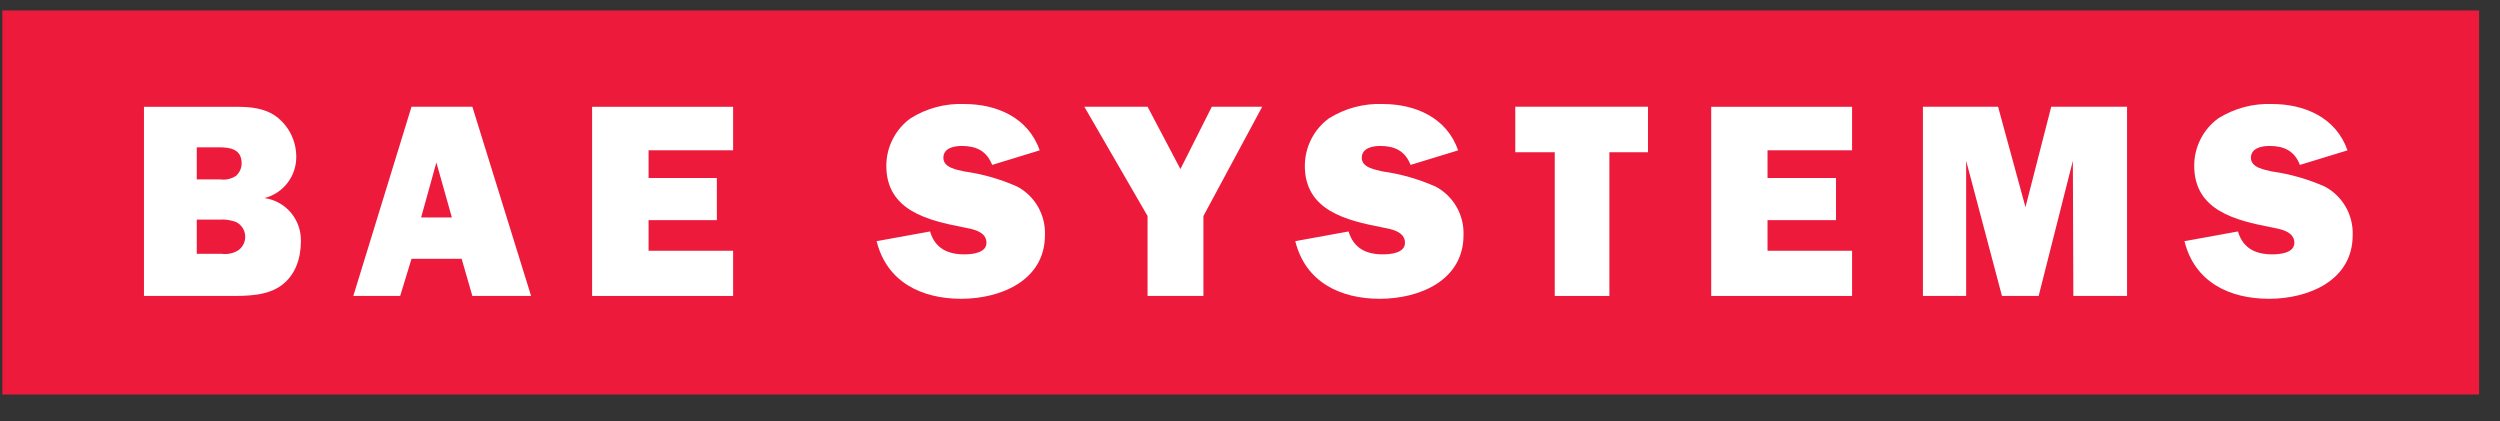 <svg width="89" height="15" viewBox="0 0 89 15" fill="none" xmlns="http://www.w3.org/2000/svg">
<rect x="0" y="0" width="89" height="15" fill="#333333" stroke="none"/>
<g clip-path="url(#clip0_12816_5555)">
<path d="M88.256 0.372H0.083V14.046H88.256V0.372Z" fill="#ED1A3B"/>
<path fill-rule="evenodd" clip-rule="evenodd" d="M77.767 8.585C78.128 10.047 79.374 10.637 80.777 10.637C82.179 10.637 83.756 9.989 83.756 8.37C83.768 8.018 83.682 7.668 83.507 7.363C83.332 7.058 83.075 6.808 82.765 6.643C82.162 6.376 81.525 6.194 80.872 6.103C80.633 6.043 80.133 5.975 80.133 5.62C80.133 5.266 80.523 5.196 80.796 5.196C81.313 5.196 81.684 5.372 81.877 5.871L83.571 5.353C83.162 4.183 82.045 3.703 80.884 3.703C80.21 3.677 79.543 3.855 78.97 4.214C78.705 4.407 78.489 4.66 78.34 4.954C78.191 5.248 78.113 5.573 78.114 5.903C78.114 7.504 79.602 7.847 80.86 8.093C81.159 8.151 81.679 8.23 81.679 8.643C81.679 9.014 81.152 9.055 80.889 9.055C80.296 9.055 79.848 8.838 79.671 8.24L77.771 8.585" fill="white"/>
<path fill-rule="evenodd" clip-rule="evenodd" d="M75.723 3.799H73.024L72.107 7.374L71.131 3.799H68.456V10.536H69.995V5.724L71.27 10.536H72.576L73.794 5.724L73.811 10.536H75.723V3.799Z" fill="white"/>
<path fill-rule="evenodd" clip-rule="evenodd" d="M65.934 8.927H62.924V7.837H65.362V6.337H62.924V5.35H65.934V3.802H60.919V10.536H65.934V8.927Z" fill="white"/>
<path fill-rule="evenodd" clip-rule="evenodd" d="M57.294 5.42H58.668V3.799H53.944V5.42H55.349V10.536H57.294V5.42Z" fill="white"/>
<path fill-rule="evenodd" clip-rule="evenodd" d="M46.112 8.585C46.474 10.046 47.718 10.637 49.122 10.637C50.527 10.637 52.101 9.989 52.101 8.37C52.114 8.017 52.028 7.668 51.852 7.362C51.676 7.057 51.419 6.807 51.108 6.643C50.506 6.376 49.87 6.194 49.218 6.103C48.979 6.042 48.479 5.975 48.479 5.62C48.479 5.266 48.869 5.196 49.134 5.196C49.651 5.196 50.022 5.372 50.216 5.871L51.91 5.353C51.503 4.183 50.383 3.703 49.223 3.703C48.548 3.677 47.882 3.855 47.309 4.214C47.044 4.408 46.828 4.661 46.68 4.955C46.531 5.248 46.453 5.573 46.452 5.903C46.452 7.504 47.943 7.847 49.197 8.093C49.501 8.151 50.017 8.23 50.017 8.643C50.017 9.014 49.493 9.055 49.228 9.055C48.637 9.055 48.187 8.838 48.01 8.24L46.112 8.585Z" fill="white"/>
<path fill-rule="evenodd" clip-rule="evenodd" d="M44.935 3.799H43.141L42.023 6.018L40.853 3.799H38.602L40.853 7.69V10.536H42.842V7.69L44.935 3.799Z" fill="white"/>
<path fill-rule="evenodd" clip-rule="evenodd" d="M31.208 8.585C31.569 10.046 32.816 10.637 34.218 10.637C35.62 10.637 37.2 9.989 37.2 8.37C37.214 8.018 37.129 7.669 36.954 7.363C36.78 7.057 36.523 6.808 36.214 6.643C35.612 6.376 34.977 6.194 34.326 6.103C34.072 6.043 33.584 5.975 33.584 5.62C33.584 5.266 33.965 5.196 34.24 5.196C34.754 5.196 35.125 5.372 35.321 5.871L37.013 5.353C36.606 4.183 35.484 3.703 34.326 3.703C33.651 3.676 32.984 3.854 32.412 4.214C32.146 4.407 31.93 4.661 31.781 4.954C31.631 5.248 31.553 5.573 31.553 5.903C31.553 7.504 33.043 7.847 34.3 8.093C34.601 8.151 35.118 8.23 35.118 8.643C35.118 9.014 34.589 9.055 34.328 9.055C33.735 9.055 33.285 8.838 33.11 8.24L31.21 8.585" fill="white"/>
<path fill-rule="evenodd" clip-rule="evenodd" d="M26.099 8.927H23.089V7.837H25.52V6.337H23.089V5.35H26.099V3.802H21.079V10.536H26.099V8.927Z" fill="white"/>
<path fill-rule="evenodd" clip-rule="evenodd" d="M16.816 10.536H18.907L16.816 3.799H14.65L12.578 10.536H14.246L14.65 9.214H16.435L16.816 10.536Z" fill="white"/>
<path fill-rule="evenodd" clip-rule="evenodd" d="M5.125 10.536H8.188C8.791 10.536 9.513 10.536 10.025 10.155C10.537 9.774 10.712 9.164 10.712 8.585C10.72 8.213 10.593 7.852 10.354 7.569C10.114 7.286 9.78 7.102 9.415 7.051C9.742 6.969 10.032 6.778 10.237 6.509C10.443 6.24 10.552 5.909 10.547 5.57C10.546 5.292 10.48 5.019 10.355 4.771C10.231 4.524 10.051 4.309 9.829 4.144C9.408 3.838 8.891 3.802 8.394 3.802H5.125V10.536Z" fill="white"/>
<path fill-rule="evenodd" clip-rule="evenodd" d="M14.992 7.741L15.535 5.785L16.086 7.741H14.992Z" fill="#ED1A3B"/>
<path fill-rule="evenodd" clip-rule="evenodd" d="M7.005 6.387V5.244H7.804C8.196 5.244 8.603 5.312 8.603 5.816C8.602 5.898 8.585 5.98 8.551 6.056C8.518 6.131 8.47 6.199 8.409 6.255C8.241 6.369 8.036 6.416 7.835 6.387H7.005Z" fill="#ED1A3B"/>
<path fill-rule="evenodd" clip-rule="evenodd" d="M7.005 9.036V7.818H7.816C8.018 7.803 8.221 7.834 8.409 7.907C8.499 7.952 8.575 8.02 8.631 8.104C8.687 8.188 8.72 8.285 8.728 8.386C8.736 8.486 8.718 8.587 8.675 8.679C8.633 8.77 8.568 8.849 8.486 8.908C8.309 9.019 8.099 9.064 7.893 9.036H7.005Z" fill="#ED1A3B"/>
</g>
<defs>
<clipPath id="clip0_12816_5555">
<rect width="88.173" height="13.674" fill="white" transform="translate(0.083 0.372)"/>
</clipPath>
</defs>
</svg>
